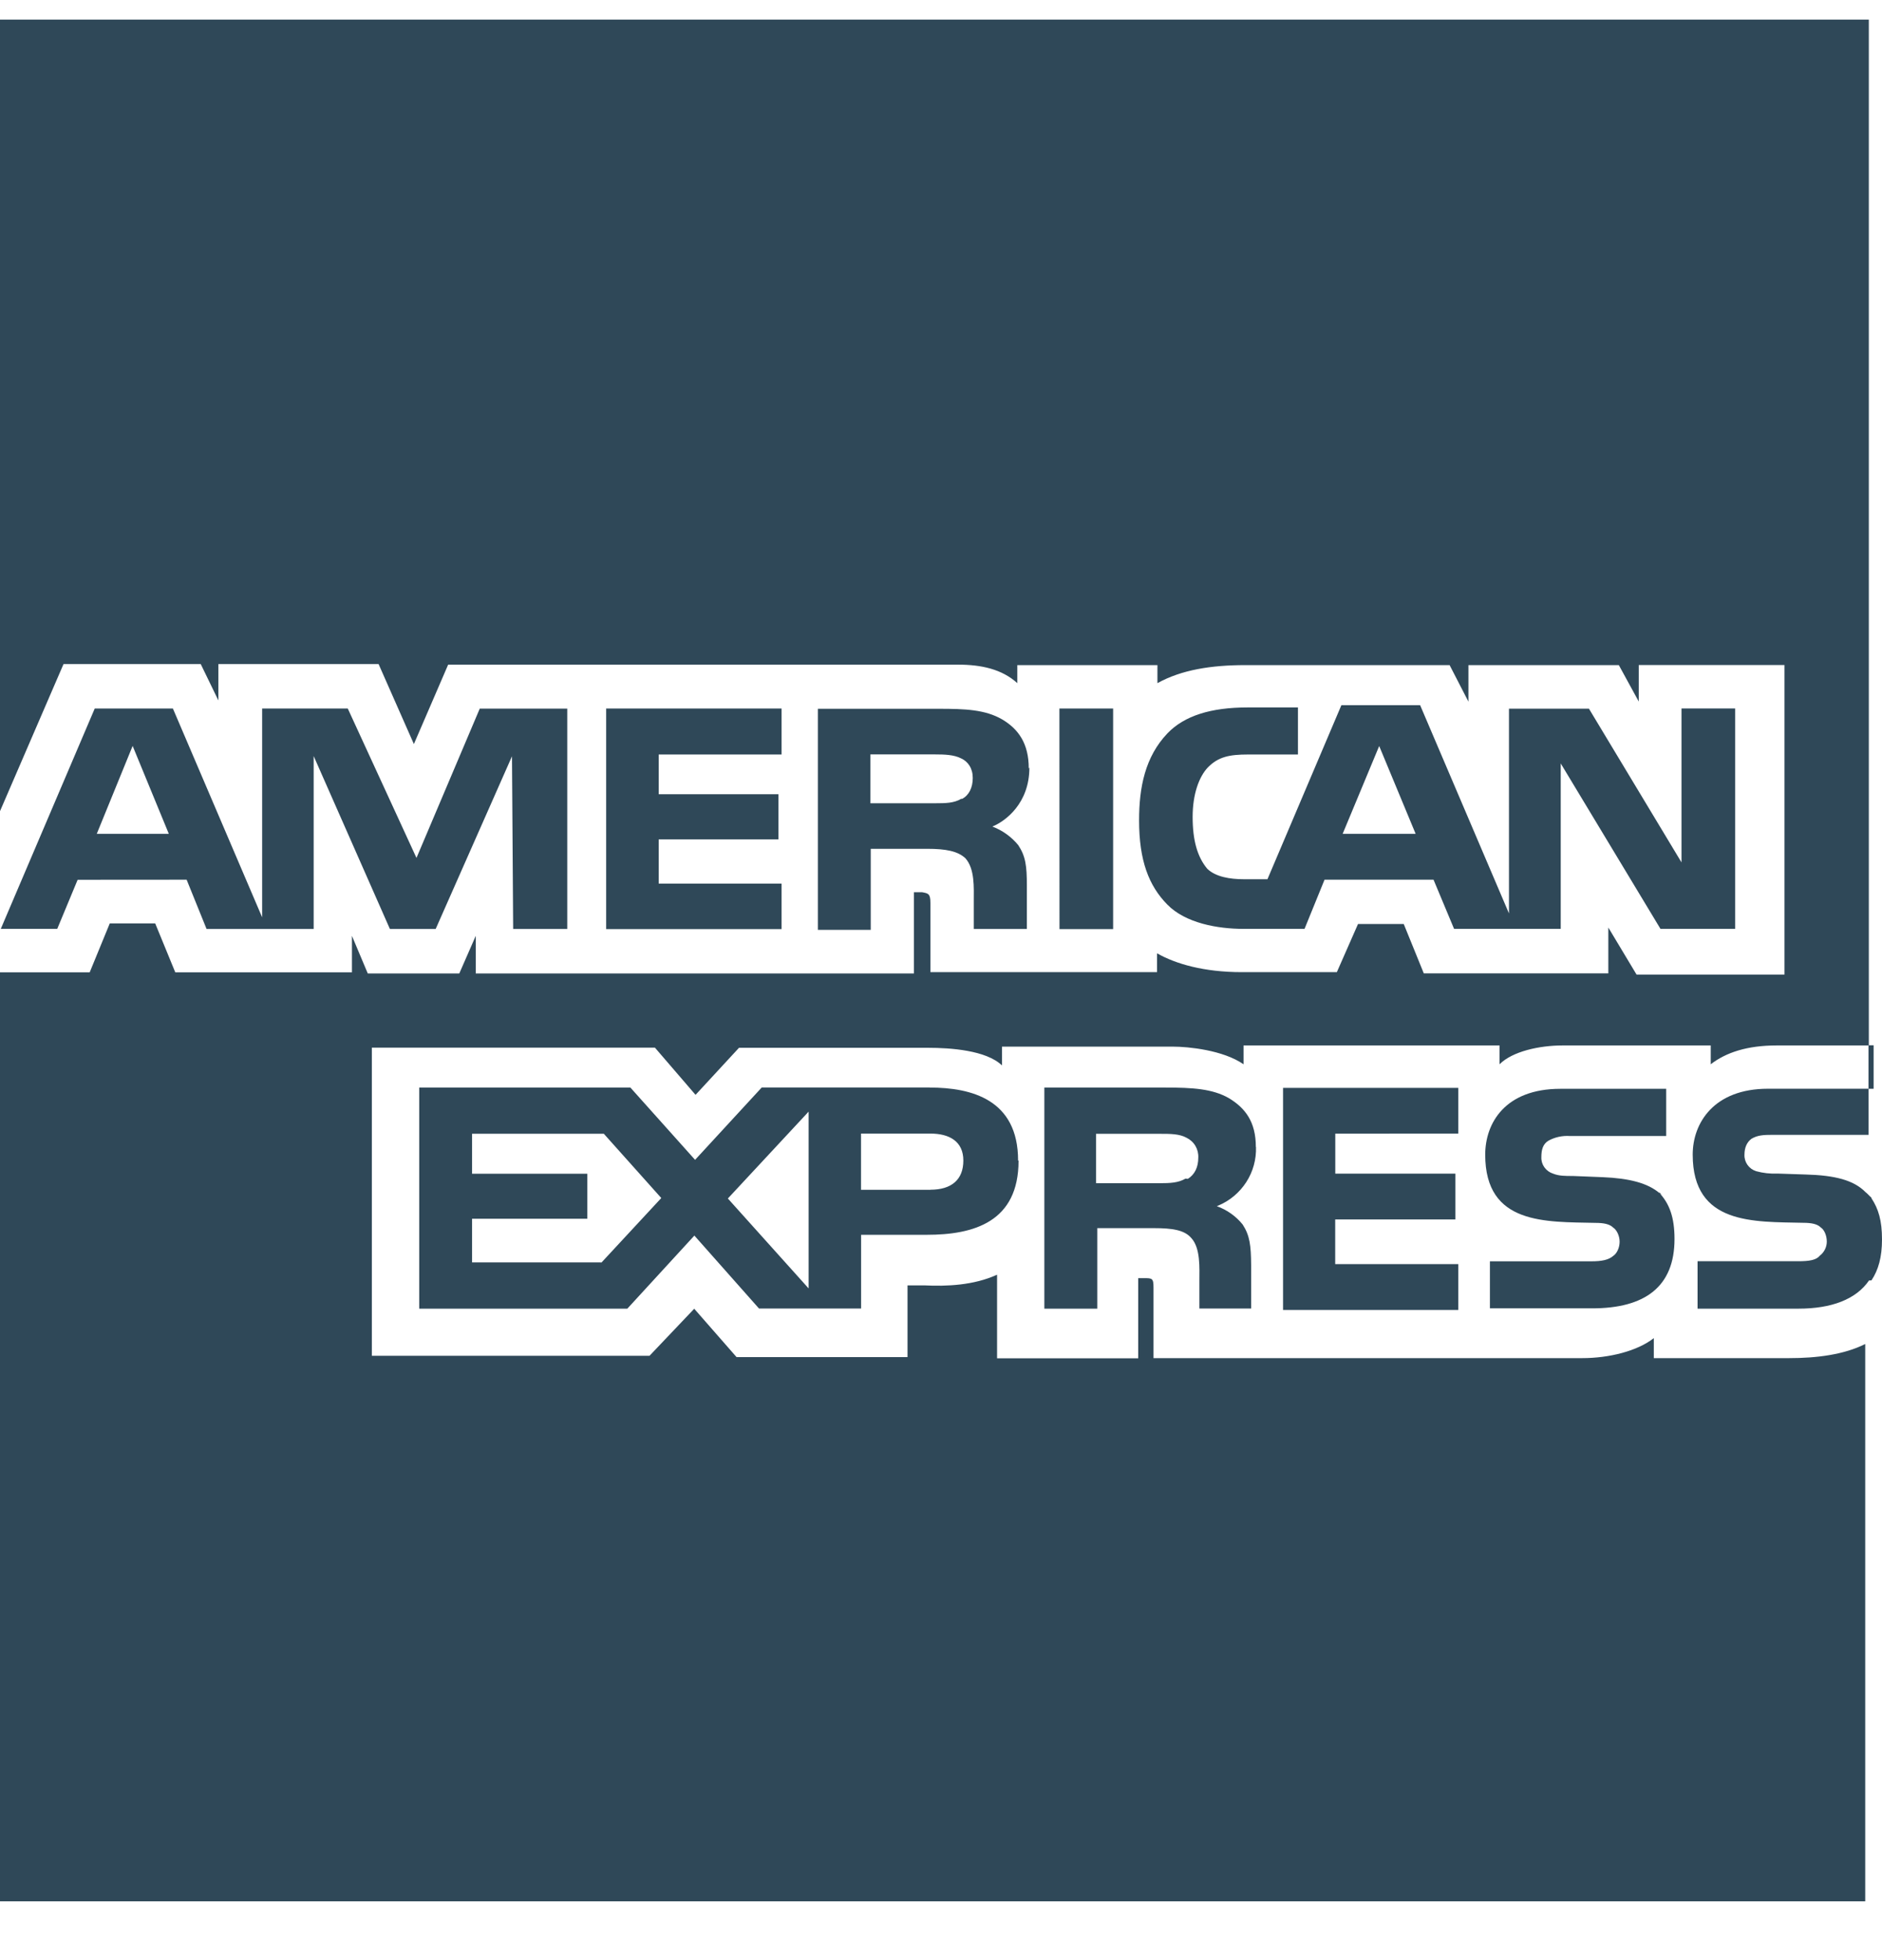 <svg width="24" height="25" viewBox="0 0 24 25" fill="none" xmlns="http://www.w3.org/2000/svg">
<g id="Icon" clip-path="url(#clip0_446_2963)">
<path id="Vector" d="M16.015 14.628C16.015 14.308 15.88 14.132 15.671 14.006C15.461 13.886 15.207 13.871 14.861 13.871H13.318V16.691H13.993V15.664H14.713C14.953 15.664 15.103 15.688 15.191 15.789C15.311 15.919 15.295 16.169 15.295 16.339V16.689H15.955V16.134C15.953 15.884 15.938 15.758 15.847 15.618C15.761 15.511 15.646 15.43 15.517 15.384L15.537 15.376C15.683 15.315 15.807 15.21 15.893 15.077C15.979 14.944 16.022 14.787 16.017 14.629L16.015 14.628ZM15.145 15.035L15.117 15.033C15.027 15.086 14.922 15.091 14.787 15.091H13.977V14.461H14.801C14.921 14.461 15.041 14.461 15.131 14.511C15.178 14.534 15.218 14.57 15.245 14.616C15.271 14.661 15.284 14.713 15.281 14.766C15.281 14.886 15.236 14.981 15.147 15.036L15.145 15.035ZM20.297 16.087H19V16.687H20.304C20.98 16.687 21.354 16.409 21.354 15.803C21.354 15.523 21.288 15.355 21.167 15.221C21.014 15.088 20.775 15.028 20.437 15.014L20.061 14.999C19.957 14.999 19.881 14.999 19.806 14.969C19.761 14.955 19.723 14.927 19.695 14.889C19.668 14.851 19.654 14.806 19.656 14.759C19.656 14.669 19.673 14.593 19.746 14.549C19.829 14.503 19.924 14.483 20.018 14.489H21.248V13.887H19.898C19.194 13.887 18.94 14.324 18.94 14.727C18.94 15.627 19.716 15.582 20.347 15.597C20.451 15.597 20.527 15.612 20.572 15.657C20.618 15.687 20.654 15.763 20.654 15.837C20.654 15.914 20.619 15.987 20.574 16.017C20.514 16.07 20.424 16.087 20.297 16.087ZM0 0.25V10.346L0.81 8.47H2.56L2.785 8.934V8.47H4.828L5.278 9.49L5.715 8.477H12.217C12.512 8.477 12.777 8.534 12.973 8.713V8.483H14.76V8.713C15.067 8.543 15.446 8.483 15.88 8.483H18.486L18.726 8.949V8.483H20.644L20.898 8.948V8.482H22.756V12.43H20.87L20.51 11.83V12.415H18.157L17.901 11.785H17.318L17.048 12.399H15.835C15.355 12.399 14.995 12.295 14.755 12.159V12.399H11.865V11.515C11.865 11.395 11.835 11.395 11.76 11.38H11.655V12.416H6.067V11.936L5.857 12.416H4.69L4.488 11.936V12.401H2.235L1.979 11.777H1.4L1.144 12.401H0V24.25H23.786V17.142C23.516 17.277 23.173 17.322 22.813 17.322H21.09V17.067C20.88 17.232 20.52 17.322 20.176 17.322H14.71V16.422C14.71 16.302 14.692 16.302 14.59 16.302H14.515V17.324H12.715V16.258C12.417 16.394 12.072 16.408 11.787 16.394H11.573V17.309H9.393L8.853 16.692L8.283 17.292H4.742V13.362H8.352L8.87 13.964L9.424 13.364H11.836C12.116 13.364 12.576 13.394 12.778 13.589V13.349H14.955C15.157 13.349 15.599 13.394 15.858 13.574V13.334H19.123V13.574C19.286 13.41 19.631 13.334 19.926 13.334H21.816V13.574C22.01 13.424 22.28 13.334 22.656 13.334H23.832V0.25H0ZM21.156 15.205C21.16 15.21 21.163 15.217 21.167 15.221C21.177 15.231 21.19 15.231 21.198 15.241L21.156 15.205ZM23.828 13.332H23.893V13.887H23.828V13.332ZM23.865 15.28V15.275C23.835 15.25 23.819 15.227 23.79 15.205C23.64 15.052 23.4 14.99 23.026 14.98L22.666 14.968C22.575 14.972 22.484 14.962 22.396 14.938C22.351 14.924 22.312 14.896 22.285 14.858C22.258 14.82 22.244 14.775 22.246 14.728C22.246 14.638 22.276 14.568 22.336 14.524C22.412 14.479 22.486 14.474 22.606 14.474H23.829V13.886H22.546C21.856 13.886 21.586 14.323 21.586 14.726C21.586 15.626 22.366 15.581 22.996 15.596C23.1 15.596 23.176 15.611 23.22 15.656C23.266 15.686 23.296 15.762 23.296 15.836C23.296 15.906 23.262 15.974 23.206 16.016C23.161 16.072 23.07 16.086 22.936 16.086H21.648V16.691H22.935C23.355 16.691 23.669 16.573 23.835 16.331H23.865C23.955 16.197 24 16.031 24 15.808C24 15.568 23.955 15.418 23.865 15.282V15.28ZM18.597 14.458V13.875H16.362V16.708H18.597V16.123H17.027V15.553H18.56V14.969H17.028V14.459M13.51 9.037H14.195V11.85H13.511L13.51 9.037ZM13.126 9.793L13.119 9.799C13.119 9.485 12.989 9.299 12.779 9.175C12.562 9.05 12.309 9.04 11.969 9.04H10.43V11.86H11.104V10.826H11.824C12.064 10.826 12.214 10.856 12.311 10.946C12.433 11.082 12.418 11.324 12.418 11.494V11.848H13.095V11.295C13.095 11.045 13.079 10.92 12.985 10.779C12.898 10.673 12.784 10.591 12.655 10.542C12.827 10.472 13.127 10.242 13.127 9.792L13.126 9.793ZM12.271 10.189H12.256C12.166 10.243 12.061 10.245 11.926 10.245H11.1V9.622H11.925C12.045 9.622 12.165 9.626 12.255 9.672C12.345 9.712 12.405 9.8 12.405 9.922C12.405 10.044 12.358 10.142 12.271 10.188V10.189ZM15.92 9.623H16.552V9.023H15.908C15.444 9.023 15.104 9.128 14.888 9.353C14.602 9.653 14.526 10.043 14.526 10.463C14.526 10.975 14.649 11.296 14.886 11.537C15.118 11.775 15.531 11.847 15.856 11.847H16.636L16.891 11.22H18.281L18.543 11.847H19.903V9.737L21.175 11.847H22.125L22.127 11.849V9.036H21.443V10.999L20.263 9.039H19.243V11.65L18.11 8.994H17.106L16.163 11.214H15.863C15.686 11.214 15.501 11.184 15.395 11.08C15.27 10.93 15.209 10.72 15.209 10.418C15.209 10.133 15.289 9.908 15.403 9.788C15.536 9.653 15.675 9.623 15.919 9.623H15.92ZM17.588 9.515L18.052 10.633V10.635H17.122L17.588 9.515ZM2.38 11.22L2.634 11.848H4V9.643L4.972 11.848H5.556L6.529 9.646L6.544 11.848H7.234V9.038H6.118L5.311 10.942L4.435 9.037H3.343V11.7L2.205 9.037H1.208L0.01 11.847H0.73L0.99 11.221L2.38 11.22ZM1.692 9.515L2.152 10.633L2.149 10.635H1.234L1.691 9.515H1.692ZM11.856 13.87H9.714L8.864 14.793L8.039 13.871H5.346V16.691H8L8.855 15.759L9.679 16.689H10.981V15.749H11.819C12.419 15.749 12.989 15.585 12.989 14.804L12.983 14.801C12.983 14.021 12.385 13.871 11.855 13.871L11.856 13.87ZM7.67 16.103L7.656 16.101H6.02V15.544H7.49V14.97H6.02V14.46H7.7L8.433 15.28L7.669 16.104L7.67 16.103ZM10.312 16.433L9.282 15.286L10.312 14.178V16.431V16.433ZM11.865 15.175H10.98V14.458H11.865C12.105 14.458 12.285 14.556 12.285 14.802C12.285 15.045 12.135 15.174 11.865 15.174V15.175ZM9.967 9.623V9.037H7.73V11.85H9.967V11.27H8.4V10.706H9.927V10.13H8.4V9.623" fill="#2F4858"/>
</g>
<defs>
<clipPath id="clip0_446_2963">
<rect width="24" height="24" fill="white" transform="translate(0 0.25)"/>
</clipPath>
</defs>
</svg>
